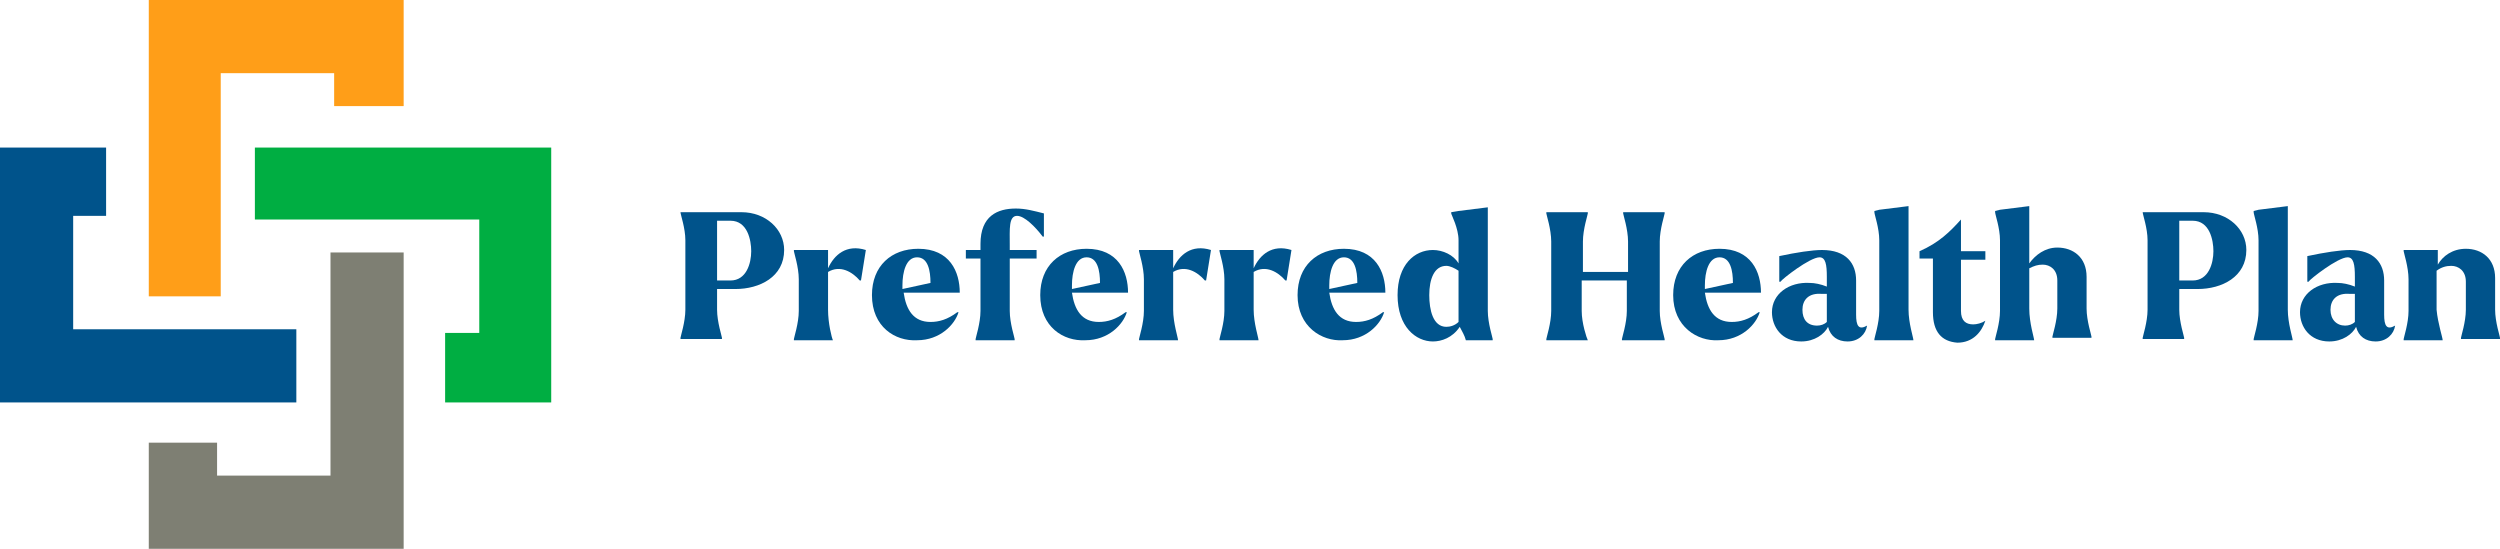 <?xml version="1.0" encoding="UTF-8"?> <svg xmlns="http://www.w3.org/2000/svg" xmlns:xlink="http://www.w3.org/1999/xlink" version="1.1" id="Layer_1" x="0px" y="0px" viewBox="0 0 205 45" style="enable-background:new 0 0 205 45;" xml:space="preserve"> <style type="text/css"> .st0{fill:#00538B;} .st1{fill:#00AE42;} .st2{fill:#FF9E18;} .st3{fill:#7E7F73;} </style> <g> <polygon class="st0" points="0,27 0,33 24.3,33 24.3,27 6,27 6,17.7 8.7,17.7 8.7,12.1 6,12.1 5.6,12.1 0,12.1 "></polygon> <polygon class="st1" points="45.2,18 45.2,12.1 20.9,12.1 20.9,18 39.3,18 39.3,27.3 36.5,27.3 36.5,33 39.3,33 39.6,33 45.2,33 "></polygon> <polygon class="st2" points="18.1,0 12.2,0 12.2,24.3 18.1,24.3 18.1,6 27.4,6 27.4,8.7 33.1,8.7 33.1,6 33.1,5.6 33.1,0 "></polygon> <polygon class="st3" points="27.1,45 33.1,45 33.1,20.7 27.1,20.7 27.1,39 17.8,39 17.8,36.3 12.2,36.3 12.2,39 12.2,39.4 12.2,45 "></polygon> <g> <path class="st0" d="M55.8,17.4h5c2,0,3.5,1.4,3.5,3.1c0,2.2-2,3.2-4,3.2h-1.5v1.7c0,1,0.4,2.2,0.4,2.3v0.1h-3.4v-0.1 c0-0.1,0.4-1.3,0.4-2.3v-5.7C56.2,18.7,55.8,17.6,55.8,17.4L55.8,17.4z M61.6,20.6c0-0.9-0.3-2.5-1.7-2.5h-1.1V23h1.1 C61.2,23,61.6,21.6,61.6,20.6z"></path> <path class="st0" d="M68.3,27.9h-3.2v-0.1c0-0.1,0.4-1.3,0.4-2.3v-2.6c0-1-0.4-2.2-0.4-2.3v-0.1h2.8V22c0.5-1.1,1.5-2,3.1-1.5 L70.6,23h-0.1c-0.6-0.7-1.6-1.3-2.6-0.7v3.1C67.9,26.5,68.2,27.7,68.3,27.9L68.3,27.9z"></path> <path class="st0" d="M71.5,24.2c0-2.4,1.6-3.8,3.8-3.8c2.6,0,3.4,1.9,3.4,3.6h-4.6c0.2,1.4,0.8,2.4,2.2,2.4c0.7,0,1.4-0.2,2.2-0.8 l0.1,0c-0.3,1-1.5,2.3-3.4,2.3C73.4,28,71.5,26.8,71.5,24.2z M74,23.7l2.3-0.5c0-1-0.2-2.1-1.1-2.1c-0.9,0-1.2,1.2-1.2,2.3 C74,23.4,74,23.6,74,23.7z"></path> <path class="st0" d="M79.2,20.5h1.2V20c0-2.3,1.4-2.9,2.9-2.9c0.8,0,1.5,0.2,2.3,0.4v1.9h-0.1c-0.6-0.8-1.5-1.7-2.1-1.7 c-0.7,0-0.6,1.1-0.6,2.4v0.4h2.2v0.7h-2.2v4.3c0,1,0.4,2.2,0.4,2.3v0.1H80v-0.1c0-0.1,0.4-1.3,0.4-2.3v-4.3h-1.2V20.5z"></path> <path class="st0" d="M85.3,24.2c0-2.4,1.6-3.8,3.8-3.8c2.6,0,3.4,1.9,3.4,3.6h-4.6c0.2,1.4,0.8,2.4,2.2,2.4c0.7,0,1.4-0.2,2.2-0.8 l0.1,0c-0.3,1-1.5,2.3-3.4,2.3C87.2,28,85.3,26.8,85.3,24.2z M87.9,23.7l2.3-0.5c0-1-0.2-2.1-1.1-2.1c-0.9,0-1.2,1.2-1.2,2.3 C87.9,23.4,87.9,23.6,87.9,23.7z"></path> <path class="st0" d="M96.6,27.9h-3.2v-0.1c0-0.1,0.4-1.3,0.4-2.3v-2.6c0-1-0.4-2.2-0.4-2.3v-0.1h2.8V22c0.5-1.1,1.5-2,3.1-1.5 L98.9,23h-0.1c-0.6-0.7-1.6-1.3-2.6-0.7v3.1C96.2,26.5,96.6,27.7,96.6,27.9L96.6,27.9z"></path> <path class="st0" d="M103.2,27.9H100v-0.1c0-0.1,0.4-1.3,0.4-2.3v-2.6c0-1-0.4-2.2-0.4-2.3v-0.1h2.8V22c0.5-1.1,1.5-2,3.1-1.5 l-0.4,2.5h-0.1c-0.6-0.7-1.6-1.3-2.6-0.7v3.1C102.8,26.5,103.2,27.7,103.2,27.9L103.2,27.9z"></path> <path class="st0" d="M106.4,24.2c0-2.4,1.6-3.8,3.8-3.8c2.6,0,3.4,1.9,3.4,3.6H109c0.2,1.4,0.8,2.4,2.2,2.4c0.7,0,1.4-0.2,2.2-0.8 l0.1,0c-0.3,1-1.5,2.3-3.4,2.3C108.4,28,106.4,26.8,106.4,24.2z M109,23.7l2.3-0.5c0-1-0.2-2.1-1.1-2.1c-0.9,0-1.2,1.2-1.2,2.3 C109,23.4,109,23.6,109,23.7z"></path> <path class="st0" d="M119.7,26.8c-0.6,0.9-1.5,1.2-2.2,1.2c-1.4,0-2.9-1.2-2.9-3.8c0-2.5,1.4-3.7,2.9-3.7c0.8,0,1.7,0.4,2.1,1.1 v-1.9c0-1-0.6-2.1-0.6-2.2v-0.1l0.6-0.1L122,17v8.5c0,1,0.4,2.2,0.4,2.3v0.1h-2.2C120.1,27.5,119.9,27.2,119.7,26.8z M118.6,26.8 c0.3,0,0.7-0.1,1-0.4c0-0.1,0-0.3,0-0.4v-3.8c-0.3-0.2-0.7-0.4-1-0.4c-1,0-1.4,1.1-1.4,2.4C117.2,25.4,117.5,26.8,118.6,26.8z"></path> <path class="st0" d="M130.2,27.9h-3.4v-0.1c0-0.1,0.4-1.3,0.4-2.3v-5.7c0-1-0.4-2.2-0.4-2.3v-0.1h3.4v0.1c0,0.1-0.4,1.3-0.4,2.3 v2.5h3.7v-2.5c0-1-0.4-2.2-0.4-2.3v-0.1h3.4v0.1c0,0.1-0.4,1.3-0.4,2.3v5.7c0,1,0.4,2.2,0.4,2.3v0.1H133v-0.1 c0-0.1,0.4-1.3,0.4-2.3V23h-3.7v2.5C129.7,26.5,130.1,27.7,130.2,27.9L130.2,27.9z"></path> <path class="st0" d="M137.2,24.2c0-2.4,1.6-3.8,3.8-3.8c2.6,0,3.4,1.9,3.4,3.6h-4.6c0.2,1.4,0.8,2.4,2.2,2.4 c0.7,0,1.4-0.2,2.2-0.8l0.1,0c-0.3,1-1.5,2.3-3.4,2.3C139.2,28,137.2,26.8,137.2,24.2z M139.8,23.7l2.3-0.5c0-1-0.2-2.1-1.1-2.1 c-0.9,0-1.2,1.2-1.2,2.3C139.8,23.4,139.8,23.6,139.8,23.7z"></path> <path class="st0" d="M145.3,25.6c0-1.5,1.4-2.5,3.1-2.4c0.4,0,0.9,0.1,1.4,0.3v-0.8c0-1-0.1-1.6-0.6-1.6c-0.8,0-3.1,1.8-3.2,2 h-0.1v-2.1c1.4-0.3,2.7-0.5,3.5-0.5c2,0,2.8,1.1,2.8,2.5v2.8c0,0.9,0.2,1.3,0.9,0.9l0,0c-0.1,0.7-0.7,1.3-1.6,1.3 c-0.8,0-1.4-0.4-1.6-1.2c-0.3,0.6-1.1,1.2-2.2,1.2C146.1,28,145.3,26.8,145.3,25.6z M149,26.7c0.3,0,0.6-0.1,0.8-0.3 c0-0.1,0-0.2,0-0.3v-2c-0.1,0-0.2,0-0.4,0c-1.1-0.1-1.6,0.5-1.6,1.3S148.2,26.7,149,26.7z"></path> <path class="st0" d="M156.9,27.9h-3.2v-0.1c0-0.1,0.4-1.3,0.4-2.3v-5.8c0-1-0.4-2.1-0.4-2.3l0-0.1l0.4-0.1l2.4-0.3v8.5 C156.5,26.5,156.9,27.7,156.9,27.9L156.9,27.9z"></path> <path class="st0" d="M158.5,25.6v-4.4h-1.1v-0.6c1.6-0.7,2.5-1.6,3.4-2.6h0v2.6h2v0.7h-2l0,4.2c0,0.8,0.4,1.1,1,1.1 c0.3,0,0.7-0.1,1-0.3c-0.3,0.9-1,1.8-2.3,1.8C159.2,28,158.5,27.2,158.5,25.6z"></path> <path class="st0" d="M166.8,27.9h-3.2v-0.1c0-0.1,0.4-1.3,0.4-2.3v-5.8c0-1-0.4-2.1-0.4-2.3l0-0.1l0.4-0.1l2.4-0.3v4.7 c0.5-0.7,1.3-1.3,2.3-1.3c1.3,0,2.4,0.8,2.4,2.4v2.6c0,1,0.4,2.2,0.4,2.3v0.1h-3.2v-0.1c0-0.1,0.4-1.3,0.4-2.3v-2.3 c0-0.9-0.6-1.3-1.2-1.3c-0.4,0-0.7,0.1-1.1,0.3v3.3C166.4,26.5,166.8,27.7,166.8,27.9L166.8,27.9z"></path> <path class="st0" d="M175.7,17.4h5c2,0,3.5,1.4,3.5,3.1c0,2.2-2,3.2-4,3.2h-1.5v1.7c0,1,0.4,2.2,0.4,2.3v0.1h-3.4v-0.1 c0-0.1,0.4-1.3,0.4-2.3v-5.7C176.1,18.7,175.7,17.6,175.7,17.4L175.7,17.4z M181.5,20.6c0-0.9-0.3-2.5-1.7-2.5h-1.1V23h1.1 C181.1,23,181.5,21.6,181.5,20.6z"></path> <path class="st0" d="M188,27.9h-3.2v-0.1c0-0.1,0.4-1.3,0.4-2.3v-5.8c0-1-0.4-2.1-0.4-2.3l0-0.1l0.4-0.1l2.4-0.3v8.5 C187.6,26.5,188,27.7,188,27.9L188,27.9z"></path> <path class="st0" d="M188.6,25.6c0-1.5,1.4-2.5,3.1-2.4c0.4,0,0.9,0.1,1.4,0.3v-0.8c0-1-0.1-1.6-0.6-1.6c-0.8,0-3.1,1.8-3.2,2 h-0.1v-2.1c1.4-0.3,2.7-0.5,3.5-0.5c2,0,2.8,1.1,2.8,2.5v2.8c0,0.9,0.2,1.3,0.9,0.9l0,0c-0.1,0.7-0.7,1.3-1.6,1.3 c-0.8,0-1.4-0.4-1.6-1.2c-0.3,0.6-1.1,1.2-2.2,1.2C189.4,28,188.6,26.8,188.6,25.6z M192.3,26.7c0.3,0,0.6-0.1,0.8-0.3 c0-0.1,0-0.2,0-0.3v-2c-0.1,0-0.2,0-0.4,0c-1.1-0.1-1.6,0.5-1.6,1.3S191.6,26.7,192.3,26.7z"></path> <path class="st0" d="M200.3,27.9h-3.2v-0.1c0-0.1,0.4-1.3,0.4-2.3v-2.6c0-1-0.4-2.2-0.4-2.3v-0.1h2.8v1.2c0.4-0.7,1.2-1.3,2.3-1.3 c1.3,0,2.4,0.8,2.4,2.4v2.6c0,1,0.4,2.2,0.4,2.3v0.1h-3.2v-0.1c0-0.1,0.4-1.3,0.4-2.3v-2.3c0-0.9-0.6-1.3-1.2-1.3 c-0.4,0-0.8,0.1-1.2,0.4v3.2C199.9,26.5,200.3,27.7,200.3,27.9L200.3,27.9z"></path> </g> </g> </svg> 